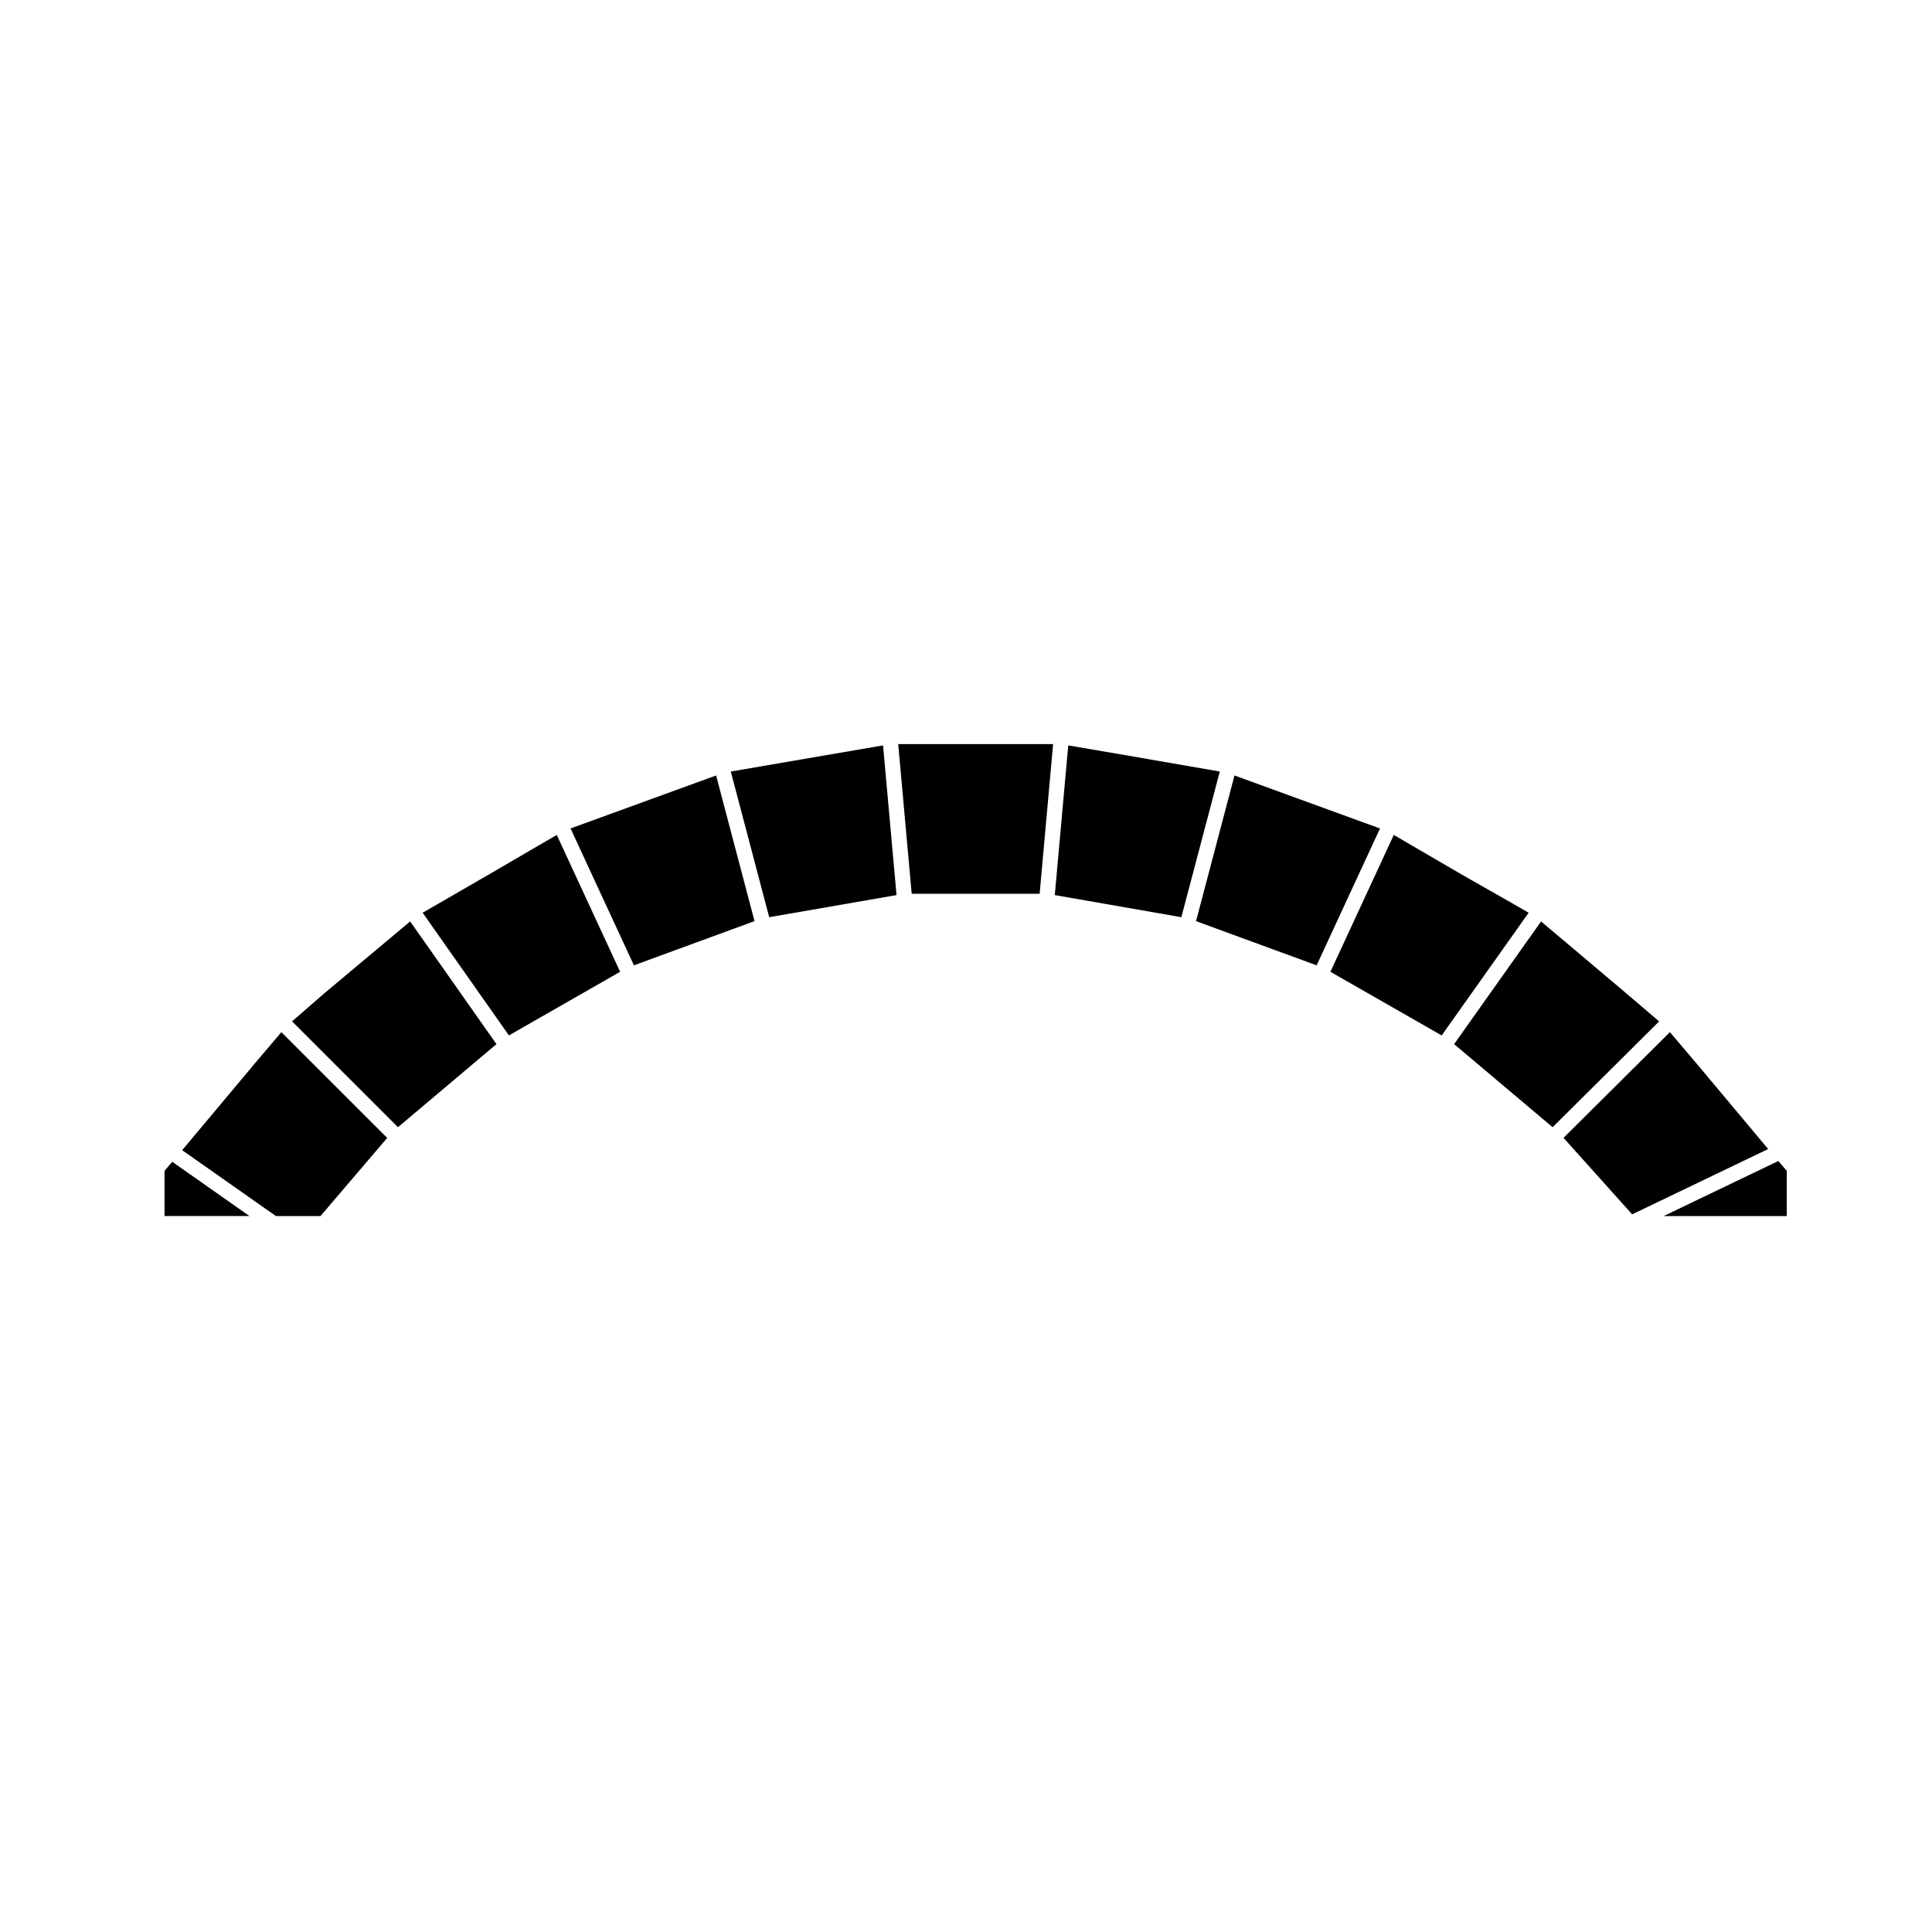 <?xml version="1.0" encoding="UTF-8"?>
<!-- Uploaded to: SVG Repo, www.svgrepo.com, Generator: SVG Repo Mixer Tools -->
<svg fill="#000000" width="800px" height="800px" version="1.1" viewBox="144 144 512 512" xmlns="http://www.w3.org/2000/svg">
 <g>
  <path d="m385.61 380.86h33.906l3.57-39.66h-41.051z"/>
  <path d="m359.51 344.71h-0.004l-21.84 3.758 10.18 38.598 33.746-5.859-3.574-39.668z"/>
  <path d="m544.53 383.25-0.004-0.004-12.781-7.273-0.012-0.008h-0.012l-18.355-10.699-16.789 36.27 29.48 16.867 23.047-32.516z"/>
  <path d="m471.15 349.51-10.188 38.602 31.957 11.715 16.797-36.273z"/>
  <path d="m295.2 363.55 16.797 36.273 31.961-11.715-10.184-38.602z"/>
  <path d="m445.61 344.71-0.008-0.004-18.504-3.168-3.57 39.668 33.543 5.859 10.188-38.602z"/>
  <path d="m273.19 375.96h-0.008l-12.594 7.281v0.004l-4.586 2.641 22.867 32.508 29.469-16.863-16.793-36.27z"/>
  <path d="m187.6 454.27v11.996h22.516l-20.457-14.375z"/>
  <path d="m211.14 426.28v0.008l-18.863 22.523 24.844 17.457h11.812l17.676-20.703-28.039-28.035z"/>
  <path d="m230.2 407.03h-0.004l-8.797 7.637 28.062 28.055 26.102-22.016-22.867-32.52z"/>
  <path d="m584.88 466.27h32.629v-11.996l-2.242-2.594z"/>
  <path d="m593.98 426.29v-0.008l-7.441-8.754-28.188 28.012 18.18 20.277 36.055-17.312z"/>
  <path d="m574.73 407.04v-0.008l-22.328-18.84-23.047 32.516 26.105 22.016 28.23-28.047z"/>
 </g>
</svg>
